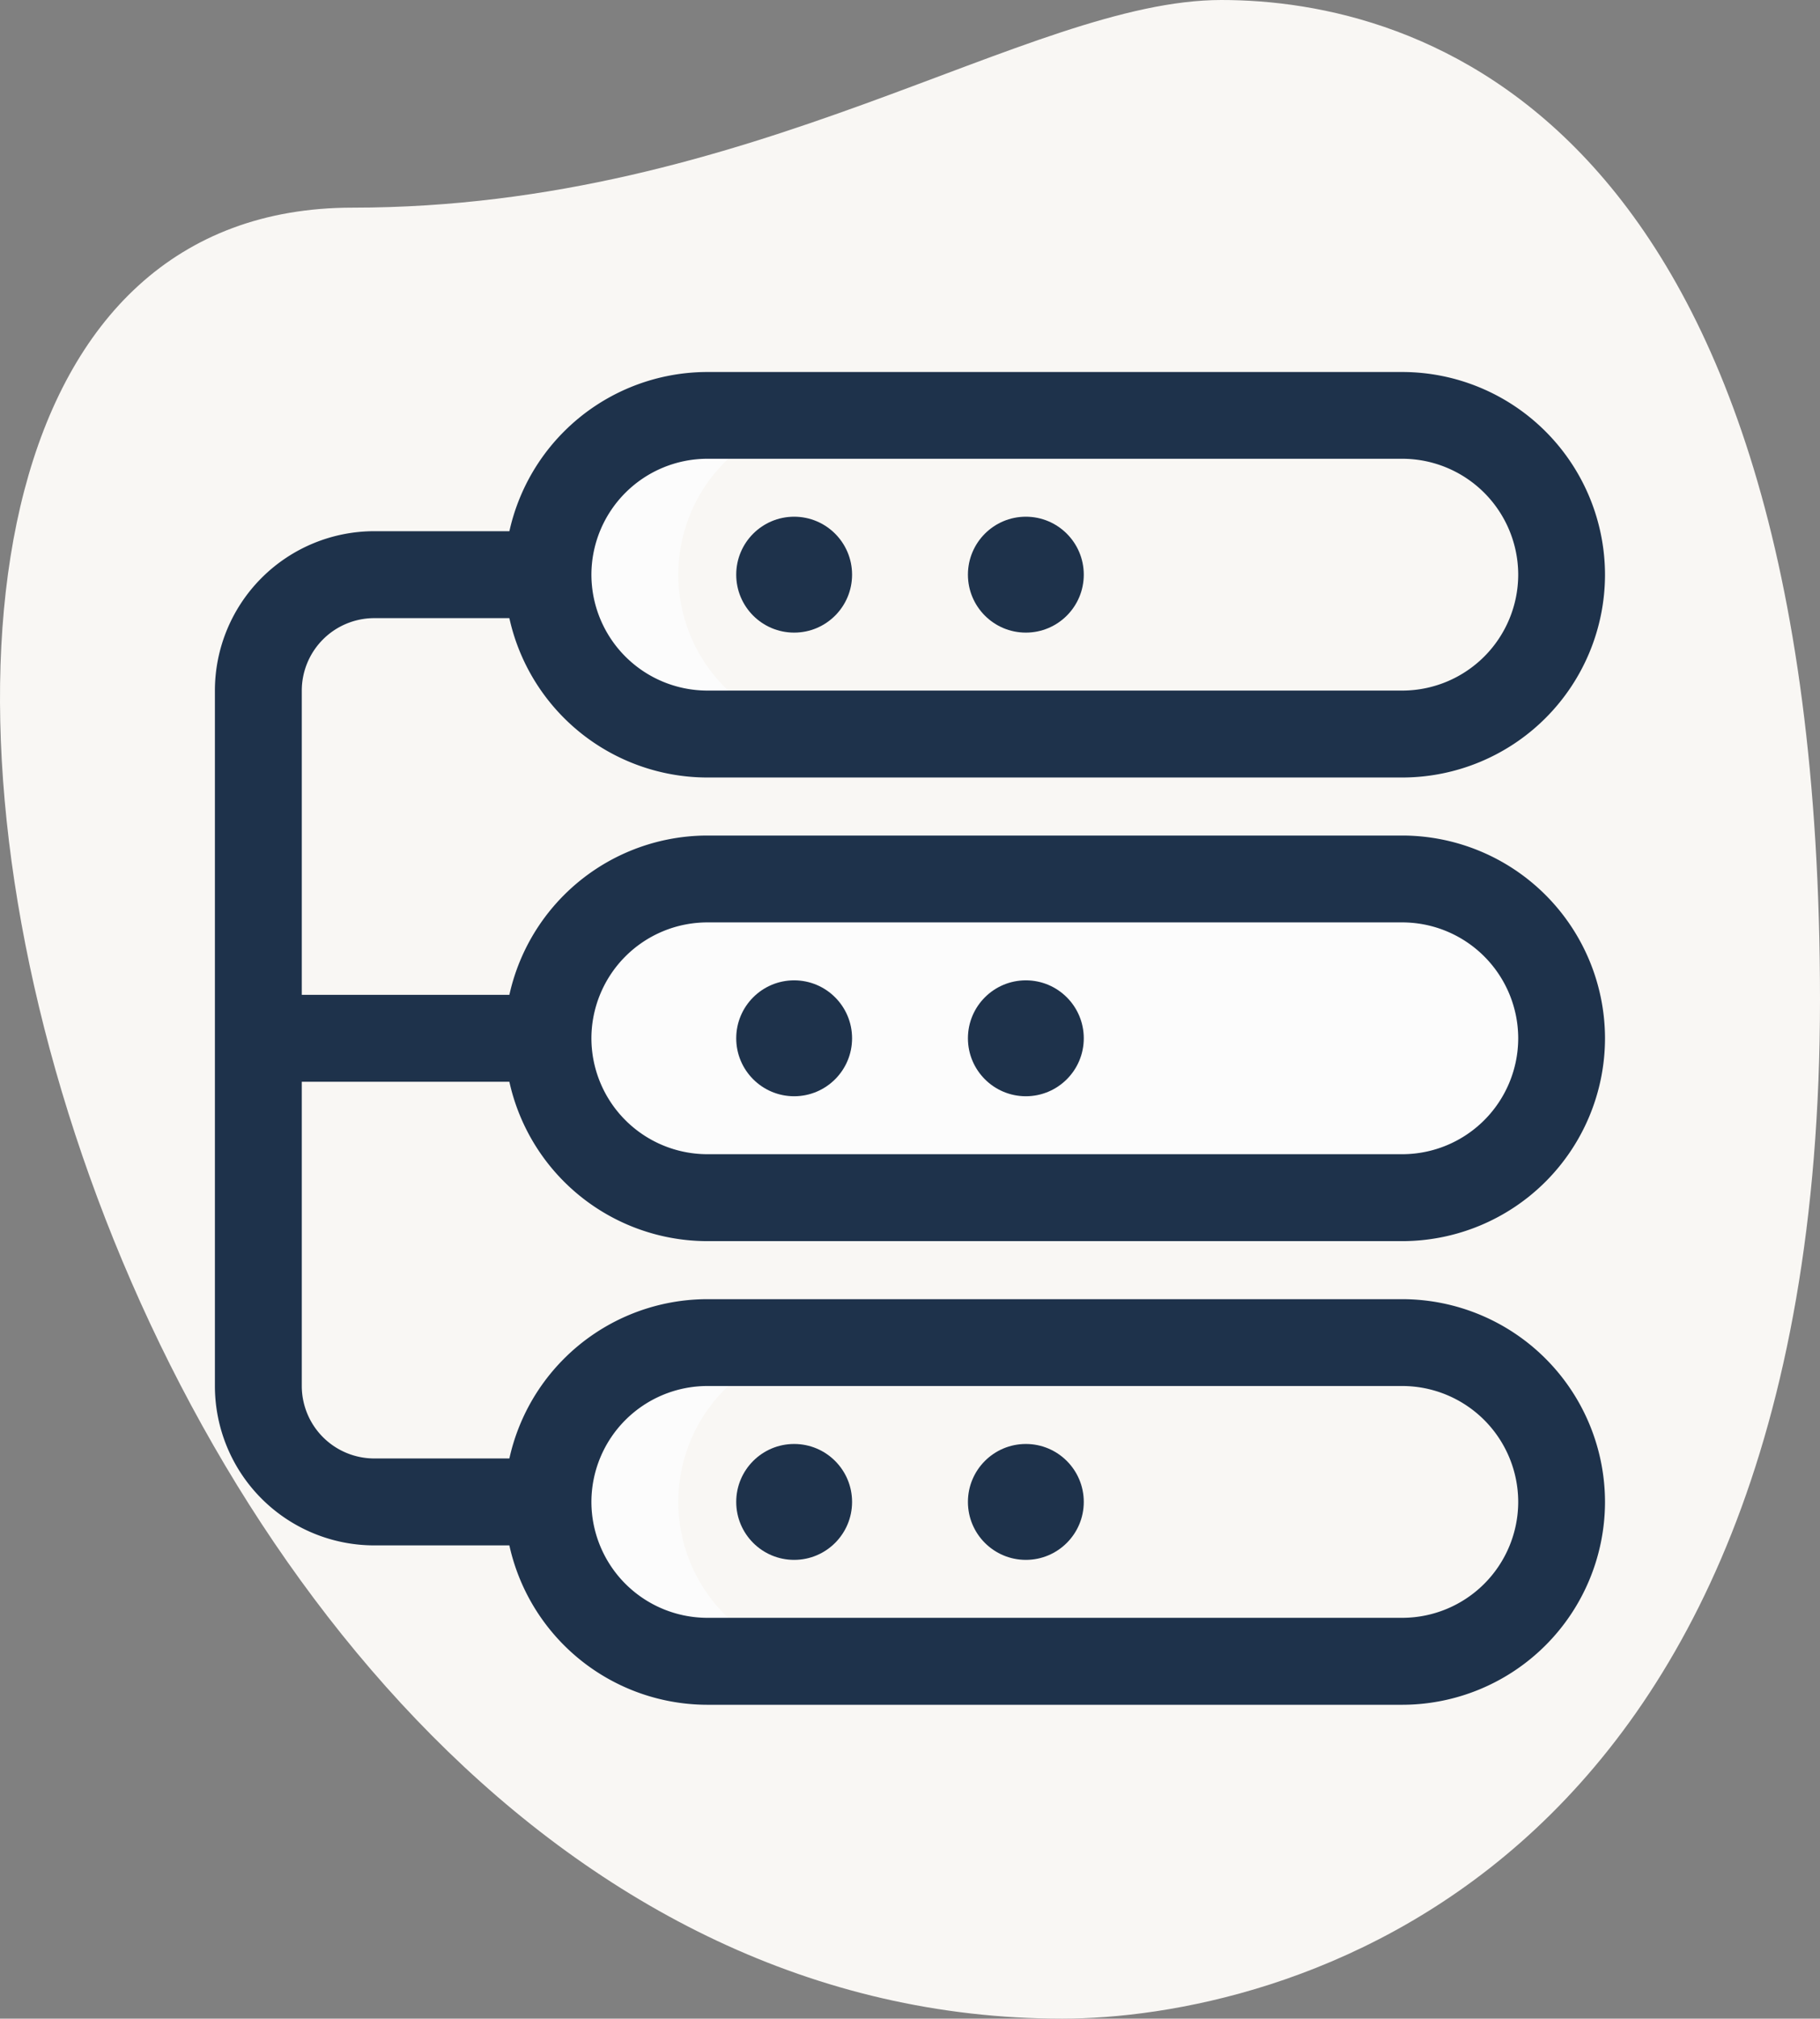 <svg xmlns="http://www.w3.org/2000/svg" width="98.791" height="109.52" viewBox="0 0 98.791 109.52">
  <rect x="0" y="0" width="98.791" height="109.52" fill="#808080" stroke="none"/>
  <g id="Group_176" data-name="Group 176" transform="translate(-11.209 134.76)">
    <path id="Path_488" data-name="Path 488" d="M30.348-123.494c21.748,0,36.683-11.266,47.163-11.266S110-128.735,110-80.525,80.391-25.24,68.864-25.24c-53.976,0-77.033-98.254-38.516-98.254Z" fill="#f9f7f4"/>
    <path id="Path_490" data-name="Path 490" d="M87.33-69.781H49.6a8.646,8.646,0,0,1-8.647-8.647A8.646,8.646,0,0,1,49.6-87.074H87.33a8.646,8.646,0,0,1,8.647,8.646A8.646,8.646,0,0,1,87.33-69.781Z" fill="#fcfcfc"/>
    <path id="Path_492" data-name="Path 492" d="M48.028-78.428a8.645,8.645,0,0,1,8.646-8.646H49.6a8.646,8.646,0,0,0-8.647,8.646A8.646,8.646,0,0,0,49.6-69.781h7.074A8.646,8.646,0,0,1,48.028-78.428Z" fill="#fcfcfc" style="mix-blend-mode: multiply;isolation: isolate"/>
    <path id="Path_493" data-name="Path 493" d="M48.028-103.582a8.645,8.645,0,0,1,8.646-8.646H49.6a8.646,8.646,0,0,0-8.647,8.646A8.646,8.646,0,0,0,49.6-94.935h7.074A8.646,8.646,0,0,1,48.028-103.582Z" fill="#fcfcfc" style="mix-blend-mode: multiply;isolation: isolate"/>
    <path id="Path_494" data-name="Path 494" d="M48.028-53.274a8.646,8.646,0,0,1,8.646-8.647H49.6a8.646,8.646,0,0,0-8.647,8.647A8.646,8.646,0,0,0,49.6-44.628h7.074A8.645,8.645,0,0,1,48.028-53.274Z" fill="#fcfcfc" style="mix-blend-mode: multiply;isolation: isolate"/>
    <path id="Path_495" data-name="Path 495" d="M87.33-92.577H49.6a11.016,11.016,0,0,1-11-11,11.016,11.016,0,0,1,11-11H87.33a11.016,11.016,0,0,1,11,11A11.016,11.016,0,0,1,87.33-92.577ZM49.6-109.87a6.3,6.3,0,0,0-6.289,6.288A6.3,6.3,0,0,0,49.6-97.293H87.33a6.3,6.3,0,0,0,6.289-6.289,6.3,6.3,0,0,0-6.289-6.288Z" fill="#1e324b"/>
    <circle id="Ellipse_19" data-name="Ellipse 19" cx="3.144" cy="3.144" r="3.144" transform="translate(51.172 -106.726)" fill="#1e324b"/>
    <circle id="Ellipse_20" data-name="Ellipse 20" cx="3.144" cy="3.144" r="3.144" transform="translate(63.749 -106.726)" fill="#1e324b"/>
    <path id="Path_496" data-name="Path 496" d="M87.33-67.423H49.6a11.017,11.017,0,0,1-11-11.005,11.017,11.017,0,0,1,11-11H87.33a11.017,11.017,0,0,1,11,11A11.017,11.017,0,0,1,87.33-67.423ZM49.6-84.716a6.3,6.3,0,0,0-6.289,6.288A6.3,6.3,0,0,0,49.6-72.139H87.33a6.3,6.3,0,0,0,6.289-6.289,6.3,6.3,0,0,0-6.289-6.288Z" fill="#1e324b"/>
    <circle id="Ellipse_21" data-name="Ellipse 21" cx="3.144" cy="3.144" r="3.144" transform="translate(51.172 -81.572)" fill="#1e324b"/>
    <circle id="Ellipse_22" data-name="Ellipse 22" cx="3.144" cy="3.144" r="3.144" transform="translate(63.749 -81.572)" fill="#1e324b"/>
    <path id="Path_497" data-name="Path 497" d="M87.33-42.269H49.6a11.017,11.017,0,0,1-11-11,11.016,11.016,0,0,1,11-11.005H87.33a11.016,11.016,0,0,1,11,11.005A11.017,11.017,0,0,1,87.33-42.269ZM49.6-59.563a6.3,6.3,0,0,0-6.289,6.289A6.3,6.3,0,0,0,49.6-46.986H87.33a6.3,6.3,0,0,0,6.289-6.288,6.3,6.3,0,0,0-6.289-6.289Z" fill="#1e324b"/>
    <circle id="Ellipse_23" data-name="Ellipse 23" cx="3.144" cy="3.144" r="3.144" transform="translate(51.172 -56.418)" fill="#1e324b"/>
    <circle id="Ellipse_24" data-name="Ellipse 24" cx="3.144" cy="3.144" r="3.144" transform="translate(63.749 -56.418)" fill="#1e324b"/>
    <path id="Path_498" data-name="Path 498" d="M40.953-50.916H31.521a8.654,8.654,0,0,1-8.647-8.647v-37.73a8.654,8.654,0,0,1,8.647-8.647h9.432v4.717H31.521a3.935,3.935,0,0,0-3.931,3.93v37.73a3.936,3.936,0,0,0,3.931,3.931h9.432Z" fill="#1e324b"/>
    <path id="Path_499" data-name="Path 499" d="M25.232-80.786H40.953v4.716H25.232Z" fill="#1e324b"/>
  </g>
</svg>
